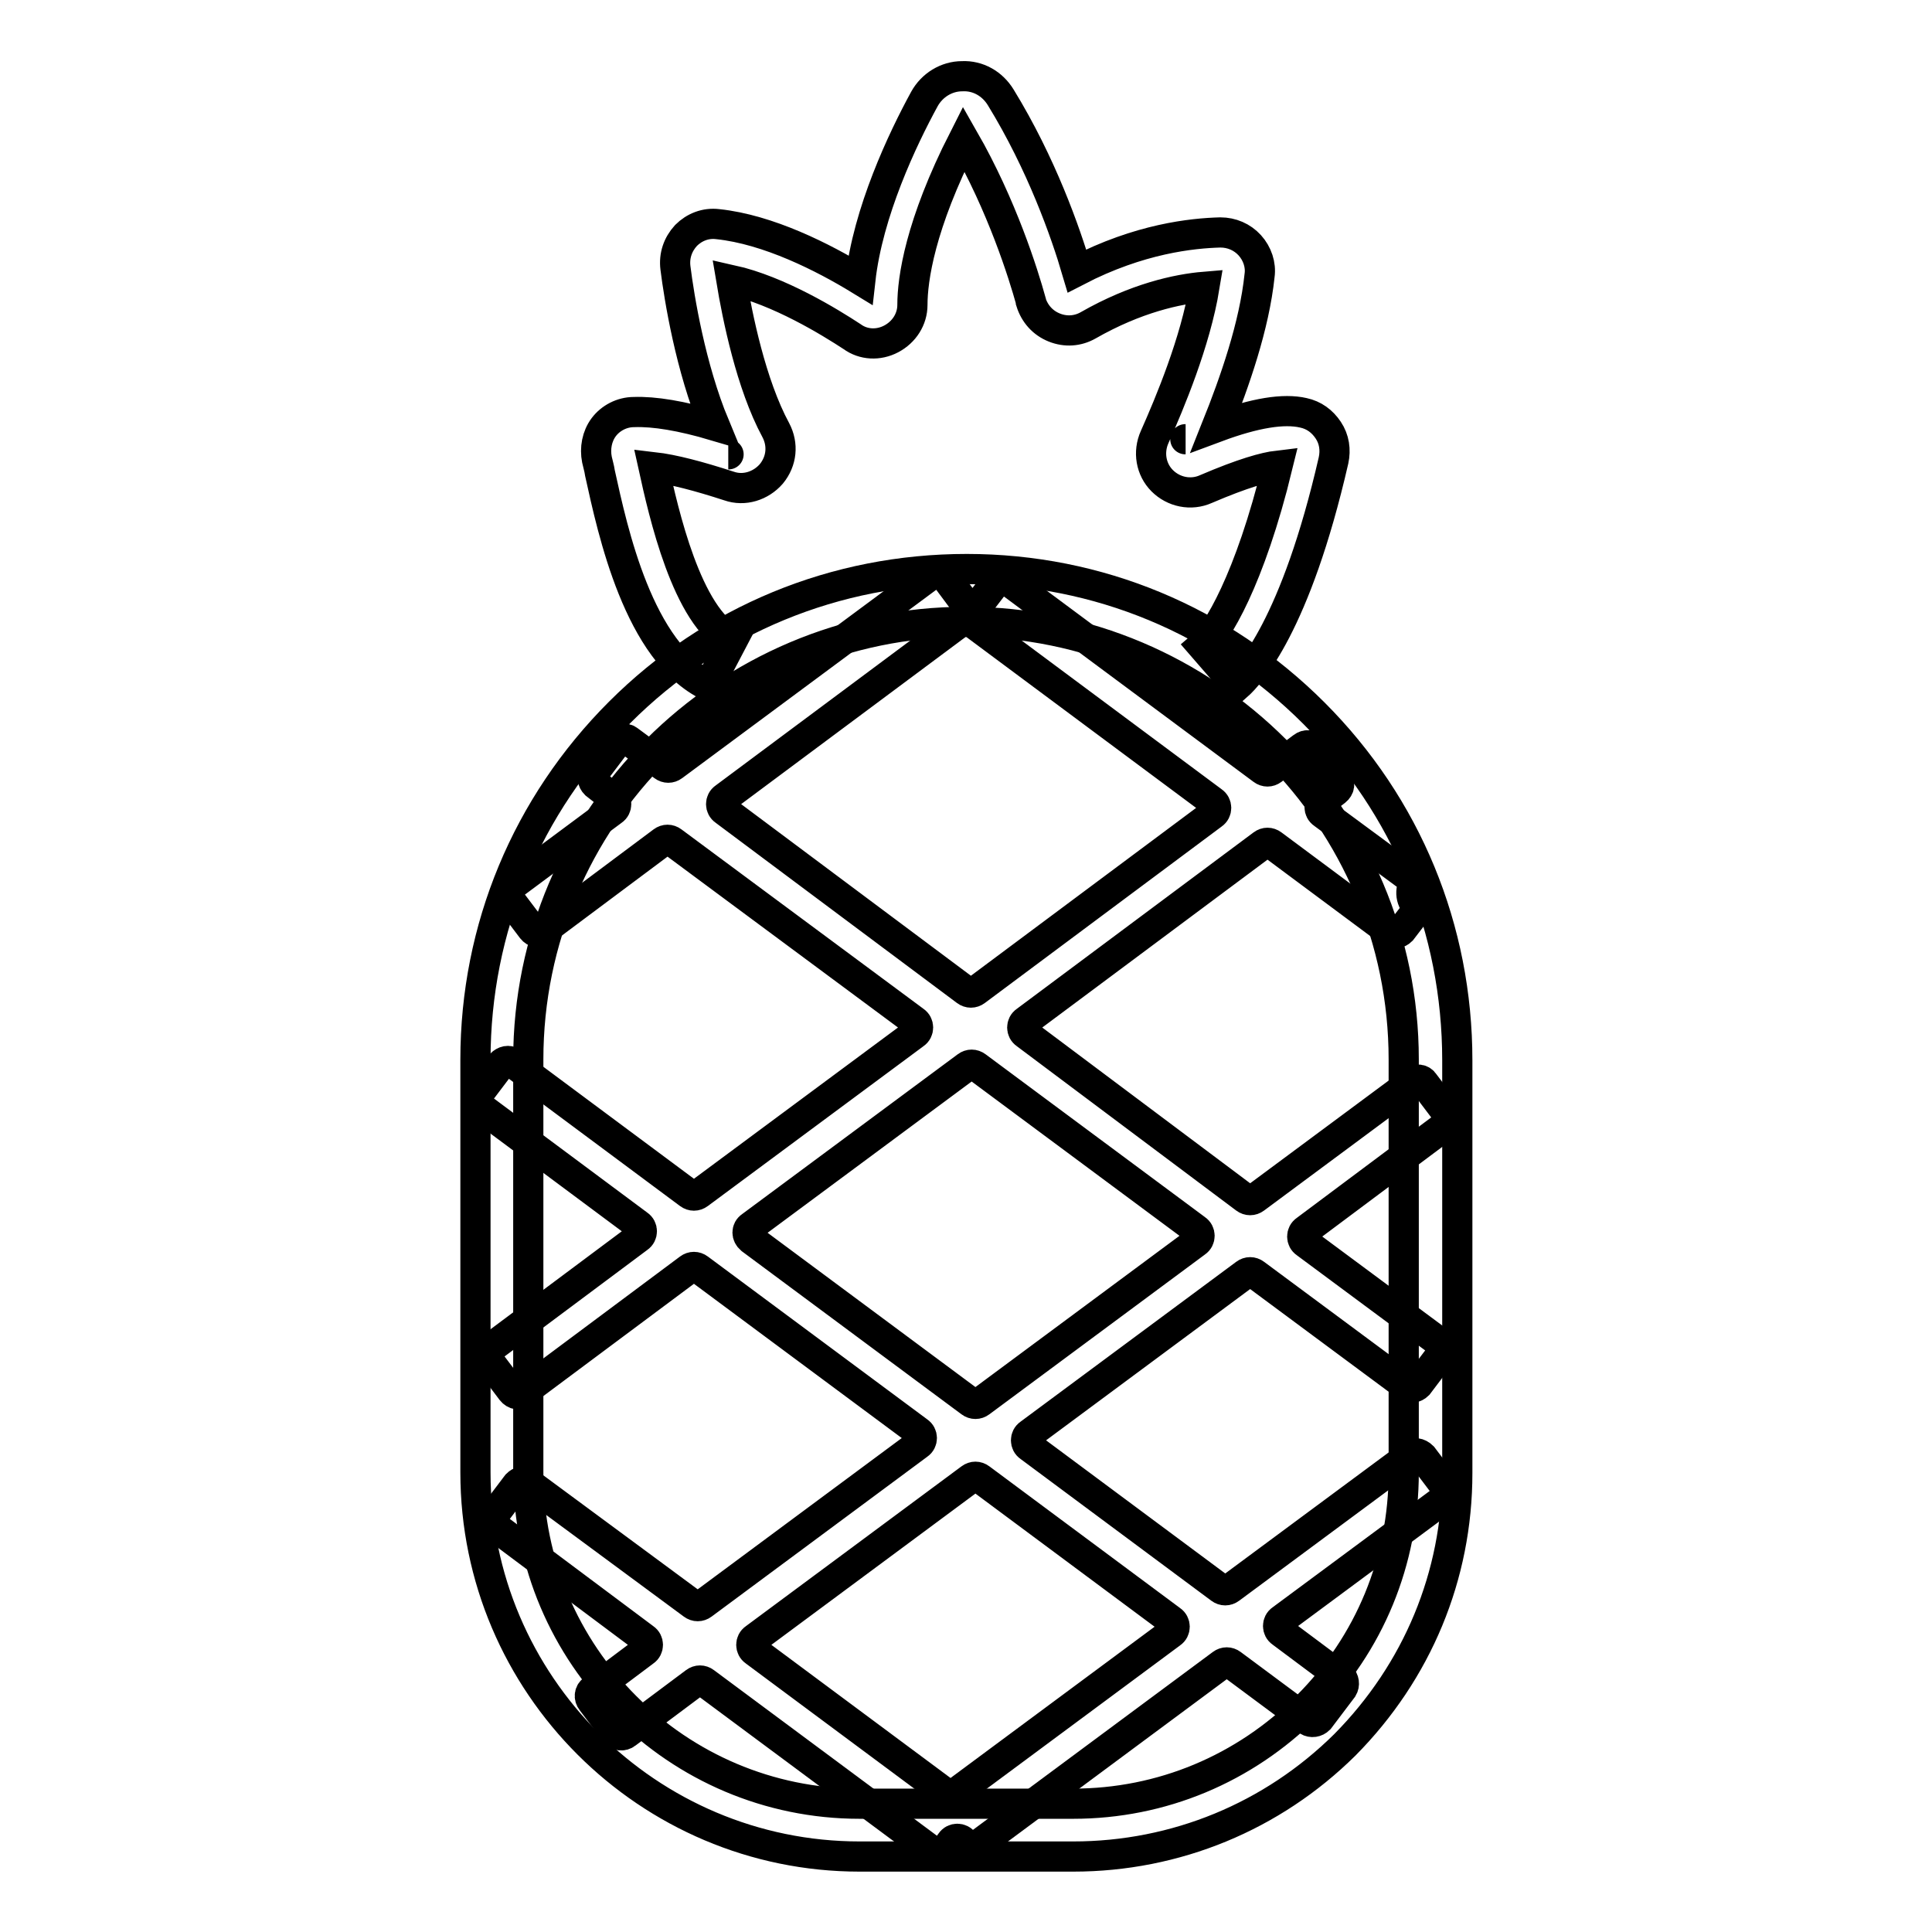 <?xml version="1.0" encoding="utf-8"?>
<!-- Svg Vector Icons : http://www.onlinewebfonts.com/icon -->
<!DOCTYPE svg PUBLIC "-//W3C//DTD SVG 1.1//EN" "http://www.w3.org/Graphics/SVG/1.1/DTD/svg11.dtd">
<svg version="1.1" xmlns="http://www.w3.org/2000/svg" xmlns:xlink="http://www.w3.org/1999/xlink" x="0px" y="0px" viewBox="0 0 256 256" enable-background="new 0 0 256 256" xml:space="preserve">
<g> <path stroke-width="4" fill-opacity="0" stroke="#000000"  d="M142.2,246h-28.3c-28,0-50.9-22.8-50.9-50.9v-54.7c0-17.4,6.8-33.7,19.1-46c12.3-12.3,28.6-19,46-19 c17.4,0,33.7,6.8,46,19.1c12.3,12.3,19,28.6,19,46v54.7c0,13.6-5.3,26.3-14.9,36C168.6,240.7,155.8,246,142.2,246z M128,82.4 c-32,0-58,26-58,58v54.7c0,24.2,19.7,43.9,43.9,43.9h28.3c11.7,0,22.7-4.6,31-12.9c8.3-8.3,12.8-19.3,12.8-31v-54.7 C186,108.4,160,82.4,128,82.4z"/> <path stroke-width="4" fill-opacity="0" stroke="#000000"  d="M93.9,90.9c-9.3-4.5-12.7-20.5-14.4-28.2c-0.1-0.7-0.3-1.3-0.4-1.8c-0.3-1.5,0-3.1,0.9-4.3 c0.9-1.2,2.4-2,4-2c2.7-0.1,6.3,0.5,10.7,1.8c-3.2-7.7-4.7-16.9-5.2-20.9v0c-0.2-1.6,0.3-3.1,1.4-4.3c1.1-1.1,2.6-1.7,4.2-1.5h0 c6.7,0.7,14,4.4,18.9,7.4c1-9,5.6-18.7,8.5-24c1-1.8,2.9-3,5-3c2.1-0.1,4,1,5.1,2.8c5.4,8.8,8.6,17.9,10.1,23 c8.3-4.3,15.3-5,19-5.1h0c1.5,0,2.9,0.6,3.9,1.7c1,1.1,1.5,2.6,1.3,4c-0.7,6.7-3.3,14.1-5.7,20.1c5.1-1.9,8.9-2.5,11.5-1.9 c1.4,0.3,2.5,1.1,3.3,2.3c0.8,1.2,1,2.6,0.7,4c-5,21.8-11.1,28.4-12.8,29.9l-4.6-5.3c1.9-1.6,6.3-8.7,10-23.9 c-1.7,0.2-4.6,1-9.5,3.1c-2,0.9-4.3,0.4-5.8-1.1c-1.5-1.5-1.9-3.8-1-5.8c2-4.5,5.4-12.6,6.6-19.9c-3.6,0.3-9.1,1.5-15.4,5.1 c-1.4,0.8-3,0.9-4.5,0.3c-1.5-0.6-2.6-1.8-3.1-3.4l0-0.1c-1-3.6-3.8-12.6-8.9-21.5c-5.8,11.4-6.8,18.6-6.8,22 c0,1.9-1.1,3.6-2.8,4.5c-1.7,0.9-3.7,0.8-5.2-0.3c-2.9-1.9-9.7-6.1-16-7.5c0.8,4.8,2.6,13.8,5.9,19.9c1,1.9,0.8,4.1-0.6,5.8 c-1.4,1.6-3.6,2.3-5.6,1.6c-4-1.3-7.4-2.2-10-2.5c1.3,5.9,4.4,19.9,10.5,22.9L93.9,90.9z M96.5,60.2C96.5,60.2,96.6,60.2,96.5,60.2 z M157.1,58.2C157.1,58.2,157,58.2,157.1,58.2z"/> <path stroke-width="4" fill-opacity="0" stroke="#000000"  d="M186.9,192.8L163,210.5c-0.4,0.3-0.9,0.3-1.3,0l-25.3-18.8c-0.6-0.4-0.6-1.3,0-1.7l28.6-21.2 c0.4-0.3,0.9-0.3,1.3,0l20.1,14.9c0.5,0.3,1.1,0.2,1.5-0.2l3.1-4.1c0.3-0.5,0.2-1.1-0.2-1.5l-17.8-13.2c-0.6-0.4-0.6-1.3,0-1.7 l18.6-13.9c0.5-0.3,0.6-1,0.2-1.5l-3.1-4.1c-0.3-0.5-1-0.6-1.5-0.2l-20.9,15.5c-0.4,0.3-0.9,0.3-1.3,0L135.9,137 c-0.6-0.4-0.6-1.3,0-1.7l31.4-23.4c0.4-0.3,0.9-0.3,1.3,0l15.6,11.6c0.5,0.3,1.1,0.2,1.5-0.2l2.3-3c-1.1-0.8-1.3-2.4-0.5-3.5 l-12.2-9c-0.6-0.4-0.6-1.3,0-1.7l1.7-1.3c0.5-0.4,0.6-1,0.2-1.5l-3.1-4.1c-0.3-0.5-1-0.6-1.5-0.2l-4,3c-0.4,0.3-0.9,0.3-1.3,0 l-33.8-25.1c-0.5-0.4-1.1-0.2-1.5,0.2l-2.3,3c-0.4,0.6-1.3,0.6-1.7,0l-2.9-3.9c-0.3-0.5-1-0.6-1.5-0.2l-34.4,25.5 c-0.4,0.3-0.9,0.3-1.3,0l-4.6-3.4c-0.5-0.4-1.1-0.2-1.5,0.2l-3.1,4.1c-0.3,0.5-0.2,1.1,0.2,1.5l2.3,1.8c0.6,0.4,0.6,1.3,0,1.7 l-13.6,10.1c-0.5,0.3-0.6,1-0.2,1.5l3.1,4.1c0.4,0.5,1,0.6,1.5,0.2l15.8-11.8c0.4-0.3,0.9-0.3,1.3,0l32.1,23.8 c0.6,0.4,0.6,1.3,0,1.7l-28.6,21.2c-0.4,0.3-0.9,0.3-1.3,0l-23.4-17.4c-0.5-0.4-1.1-0.2-1.5,0.2l-3.1,4.1c-0.4,0.5-0.2,1.1,0.2,1.5 l21.1,15.7c0.6,0.4,0.6,1.3,0,1.7l-19.7,14.7c-0.5,0.3-0.6,1-0.2,1.5l3.1,4.1c0.4,0.5,1,0.6,1.5,0.2l22-16.4c0.4-0.3,0.9-0.3,1.3,0 l29.1,21.6c0.6,0.4,0.6,1.3,0,1.7l-28.6,21.2c-0.4,0.3-0.9,0.3-1.3,0L70,196.5c-0.5-0.4-1.1-0.2-1.5,0.2l-3.1,4.1 c-0.4,0.5-0.2,1.1,0.2,1.5l19.8,14.8c0.6,0.4,0.6,1.3,0,1.7l-6.8,5.1c-0.5,0.3-0.6,1-0.2,1.5l3.1,4.1c0.3,0.5,1,0.6,1.5,0.2 l9.1-6.8c0.4-0.3,0.9-0.3,1.3,0l30.3,22.5c0.5,0.3,1.1,0.2,1.5-0.2l0.8-1.1c0.4-0.6,1.3-0.6,1.7,0l0.2,0.3c0.3,0.5,1,0.6,1.5,0.2 l32.5-24.1c0.4-0.3,0.9-0.3,1.3,0l10.1,7.5c0.5,0.3,1.1,0.2,1.5-0.2l3.1-4.1c0.3-0.5,0.2-1.1-0.2-1.5l-7.9-5.9 c-0.6-0.4-0.6-1.3,0-1.7l21.6-16c0.5-0.4,0.6-1,0.2-1.5l-3.1-4.1C188,192.5,187.3,192.4,186.9,192.8L186.9,192.8z M96,107.4 c-0.6-0.4-0.6-1.3,0-1.7l32.9-24.5c-0.4,0.5-0.2,1.1,0.2,1.5l31.6,23.5c0.6,0.4,0.6,1.3,0,1.7l-31.4,23.4c-0.4,0.3-0.9,0.3-1.3,0 L96,107.4z M99.5,162.5l28.6-21.2c0.4-0.3,0.9-0.3,1.3,0l29.1,21.6c0.6,0.4,0.6,1.3,0,1.7l-28.6,21.2c-0.4,0.3-0.9,0.3-1.3,0 l-29.1-21.6C98.9,163.7,98.9,162.9,99.5,162.5z M125.3,237.6L100,218.8c-0.6-0.4-0.6-1.3,0-1.7l28.6-21.2c0.4-0.3,0.9-0.3,1.3,0 l25.3,18.8c0.6,0.4,0.6,1.3,0,1.7l-28.6,21.2C126.2,237.9,125.7,237.9,125.3,237.6z"/></g>
</svg>